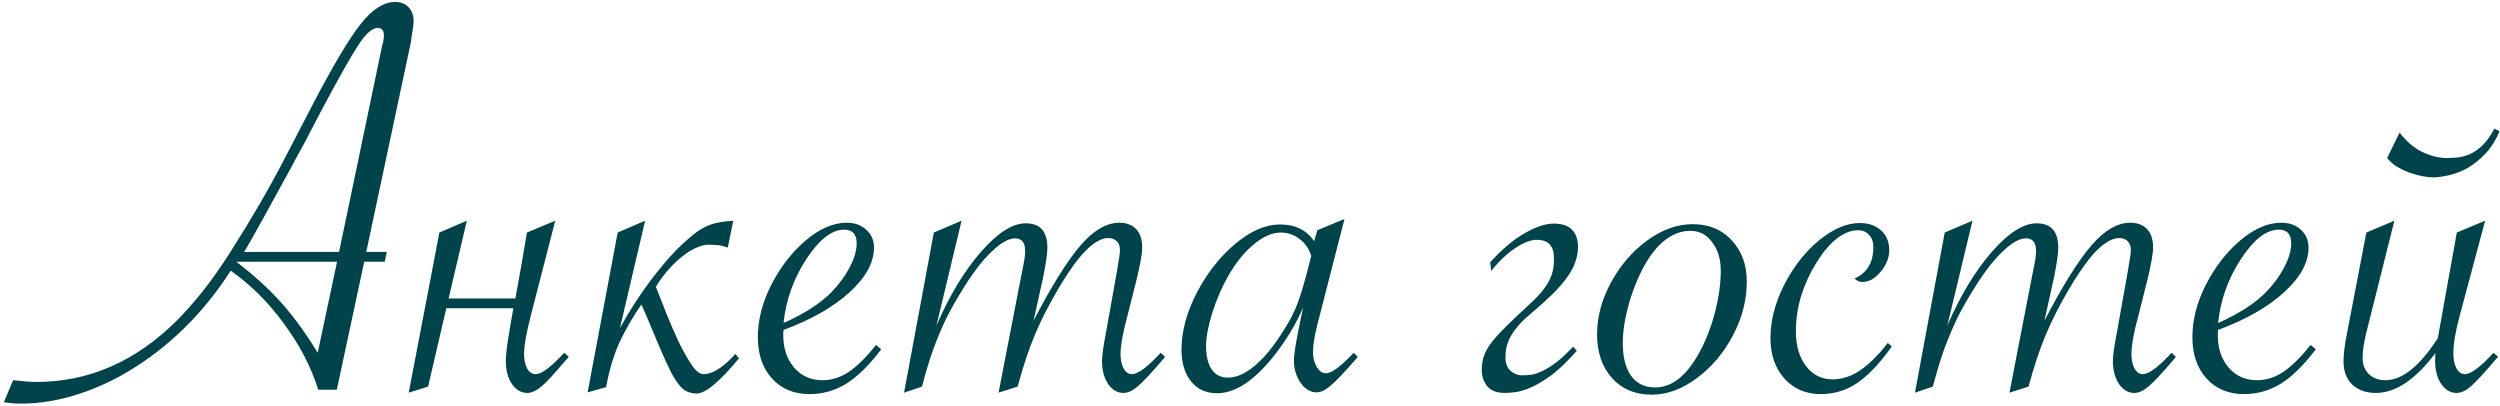 <?xml version="1.0" encoding="UTF-8"?> <svg xmlns="http://www.w3.org/2000/svg" width="635" height="103" viewBox="0 0 635 103" fill="none"><path d="M92.515 66.482L85.542 99H80.844C79.033 93.226 76.122 87.623 72.109 82.191C68.145 76.759 63.643 72.281 58.603 68.758C55.275 73.945 51.556 78.594 47.445 82.704C43.335 86.815 38.955 90.338 34.306 93.275C29.706 96.211 24.91 98.486 19.919 100.101C14.928 101.716 10.034 102.523 5.238 102.523C3.917 102.523 2.498 102.401 0.981 102.156L3.33 96.578C5.923 96.871 7.881 97.018 9.202 97.018C22.61 97.018 34.551 91.782 45.023 81.31C47.176 79.157 49.354 76.685 51.556 73.896C53.807 71.058 56.131 67.755 58.529 63.986C63.863 55.618 68.414 47.789 72.182 40.497L79.082 27.211C84.514 16.788 88.698 9.741 91.634 6.071C94.57 2.352 97.482 0.492 100.369 0.492C101.299 0.492 102.107 0.688 102.792 1.08C103.526 1.471 104.088 2.058 104.48 2.841C104.871 3.575 105.067 4.407 105.067 5.337C105.067 6.022 104.945 7.025 104.7 8.347C104.455 10.108 104.309 11.063 104.26 11.209L93.029 63.986H98.241L97.727 66.482H92.515ZM85.615 66.482H59.997L60.291 66.702C64.646 70.03 68.39 73.456 71.522 76.979C74.654 80.502 77.712 84.711 80.697 89.604L85.615 66.482ZM61.979 63.986H86.129L96.552 14.072C96.895 12.457 97.066 11.625 97.066 11.576C97.36 10.598 97.507 9.717 97.507 8.934C97.507 7.71 96.968 7.099 95.892 7.099C94.57 7.099 92.98 8.493 91.12 11.283C89.261 14.072 86.031 19.798 81.431 28.459C80.746 29.78 79.351 32.447 77.247 36.46C75.486 39.641 74.531 41.403 74.384 41.745L67.338 54.591C64.402 59.925 62.615 63.057 61.979 63.986ZM133.841 59.069L141.035 56.059L135.016 79.401C134.282 82.288 133.768 84.564 133.474 86.228C133.23 87.843 133.107 89.042 133.107 89.825C133.107 91.391 133.376 92.663 133.915 93.641C134.453 94.571 135.163 95.036 136.043 95.036C137.56 95.036 139.983 93.226 143.31 89.604L144.485 90.632L143.751 91.439C142.332 93.103 141.108 94.498 140.081 95.623C139.102 96.7 138.27 97.532 137.585 98.119C136.215 99.245 134.991 99.807 133.915 99.807C132.398 99.807 131.101 99.049 130.024 97.532C128.997 96.015 128.483 94.082 128.483 91.733C128.483 90.51 128.654 88.772 128.997 86.521C129.339 84.27 129.804 81.53 130.391 78.3H113.362L108.737 98.193L103.819 99.734L111.6 59.069L118.573 56.059L113.949 75.805H130.905C131.346 73.407 131.81 70.838 132.3 68.097C132.789 65.308 133.303 62.298 133.841 59.069ZM156.89 59.069L163.863 56.059L157.477 83.292C158.701 81.09 159.973 78.961 161.294 76.906C162.664 74.801 164.035 72.844 165.405 71.033C166.824 69.174 168.194 67.485 169.515 65.968C170.886 64.403 172.182 63.057 173.406 61.931C174.531 60.904 175.535 60.047 176.415 59.362C177.345 58.628 178.275 58.041 179.205 57.6C180.183 57.111 181.211 56.769 182.288 56.573C183.413 56.328 184.734 56.157 186.251 56.059L184.857 62.886C183.731 62.494 182.777 62.274 181.994 62.225C181.211 62.176 180.526 62.151 179.939 62.151C179.009 62.151 177.957 62.421 176.782 62.959C175.657 63.448 174.482 64.182 173.259 65.161C172.085 66.091 170.91 67.216 169.736 68.537C168.61 69.81 167.558 71.254 166.579 72.868C167.362 74.777 168.243 77.003 169.222 79.548C170.249 82.093 171.302 84.515 172.378 86.815C173.504 89.115 174.605 91.072 175.681 92.687C176.758 94.253 177.761 95.036 178.691 95.036C180.844 95.036 183.34 93.544 186.178 90.559L186.765 89.898L187.719 90.999C182.777 96.969 179.18 99.954 176.929 99.954C176.146 99.954 175.388 99.807 174.654 99.514C173.92 99.22 173.259 98.706 172.672 97.972C171.84 96.994 171.057 95.77 170.323 94.302C169.589 92.834 168.83 91.195 168.047 89.384C167.264 87.573 166.457 85.665 165.625 83.659C164.793 81.603 163.888 79.499 162.909 77.346C161.05 79.989 159.288 82.998 157.624 86.375C156.009 89.751 154.786 93.739 153.954 98.339L149.256 99.661L156.89 59.069ZM222.513 87.623L223.834 88.724C220.8 92.736 217.839 95.648 214.952 97.459C212.065 99.22 208.958 100.101 205.63 100.101C201.666 100.101 198.485 98.78 196.087 96.137C193.69 93.495 192.491 89.996 192.491 85.641C192.491 81.236 193.641 76.783 195.941 72.281C198.29 67.73 201.201 63.986 204.676 61.05C208.199 58.065 211.674 56.573 215.099 56.573C217.105 56.573 218.745 57.16 220.017 58.334C221.338 59.509 221.999 61.026 221.999 62.886C221.999 66.653 219.944 70.422 215.833 74.19C211.722 77.958 206.119 81.163 199.024 83.805C198.975 84.197 198.95 84.637 198.95 85.127C198.95 88.503 199.88 91.268 201.74 93.421C203.599 95.526 205.997 96.578 208.933 96.578C211.233 96.578 213.46 95.868 215.613 94.449C217.766 92.981 220.066 90.705 222.513 87.623ZM199.024 82.044C204.309 79.695 208.37 77.077 211.209 74.19C213.117 72.232 214.659 70.128 215.833 67.877C217.007 65.626 217.595 63.595 217.595 61.784C217.595 59.484 216.543 58.334 214.438 58.334C211.258 58.334 208.028 60.855 204.749 65.895C201.519 70.886 199.611 76.269 199.024 82.044ZM258.48 98.193L253.636 99.734L259.435 69.859C259.435 69.859 259.606 69.002 259.949 67.29C260.242 65.871 260.389 64.696 260.389 63.766C260.389 61.613 259.533 60.537 257.82 60.537C256.205 60.537 254.248 61.638 251.948 63.84C249.648 65.993 247.225 69.125 244.681 73.235C243.017 75.878 241.573 78.422 240.35 80.869C239.175 83.316 238.074 85.934 237.047 88.724C236.068 91.464 235.114 94.62 234.184 98.193L229.633 99.734L237.193 59.069L244.24 56.059L237.854 82.704C241.133 75.119 244.876 68.905 249.085 64.06C253.342 59.166 257.159 56.72 260.536 56.72C264.206 56.72 266.041 58.799 266.041 62.959C266.041 64.378 265.674 66.898 264.94 70.519L262.518 81.457C267.264 72.355 271.277 65.944 274.556 62.225C277.835 58.457 281.089 56.573 284.319 56.573C286.129 56.573 287.548 57.111 288.576 58.188C289.604 59.264 290.117 60.806 290.117 62.812C290.117 64.427 289.628 67.216 288.649 71.18L286.374 80.209L285.64 83.071C284.955 86.105 284.612 88.356 284.612 89.825C284.612 91.391 284.881 92.663 285.42 93.641C285.958 94.571 286.643 95.036 287.475 95.036C289.041 95.036 291.488 93.226 294.815 89.604L295.916 90.632L295.256 91.439C292.466 94.718 290.387 96.945 289.016 98.119C287.695 99.245 286.472 99.807 285.346 99.807C283.829 99.807 282.532 99.049 281.456 97.532C280.428 95.966 279.914 94.033 279.914 91.733C279.914 90.314 280.232 87.99 280.869 84.76L283.585 69.565L284.025 66.923C284.319 65.455 284.465 64.28 284.465 63.399C284.465 62.518 284.196 61.809 283.658 61.271C283.12 60.732 282.386 60.463 281.456 60.463C280.379 60.463 279.18 60.928 277.859 61.858C276.587 62.739 275.216 64.109 273.748 65.968C272.28 67.828 270.641 70.275 268.83 73.309C266.384 77.468 264.402 81.359 262.885 84.98C261.368 88.552 259.9 92.956 258.48 98.193ZM341.5 55.618L334.6 82.484C333.866 85.42 333.499 87.72 333.499 89.384C333.499 90.852 333.817 92.124 334.453 93.201C335.089 94.278 335.872 94.816 336.802 94.816C338.221 94.816 340.57 93.079 343.849 89.604L344.876 90.632L344.069 91.586C341.475 94.571 339.469 96.676 338.05 97.899C336.68 99.073 335.481 99.661 334.453 99.661C332.887 99.661 331.517 98.853 330.343 97.238C329.217 95.575 328.654 93.666 328.654 91.513C328.654 89.947 329.241 86.399 330.416 80.869L331.003 78.08C329.193 82.288 326.77 86.326 323.736 90.192C318.647 96.651 313.778 99.881 309.129 99.881C306.34 99.881 304.137 98.878 302.523 96.871C300.908 94.865 300.1 92.174 300.1 88.797C300.1 84.197 301.397 79.377 303.991 74.336C306.633 69.296 309.887 65.161 313.753 61.931C317.668 58.653 321.461 57.013 325.131 57.013C328.997 57.013 331.884 58.432 333.793 61.271L334.6 58.481L341.5 55.618ZM333.058 65.014C332.471 63.155 331.468 61.711 330.049 60.683C328.679 59.607 327.088 59.069 325.278 59.069C323.125 59.069 320.849 60.072 318.451 62.078C316.053 64.035 313.851 66.776 311.845 70.299C310.279 73.089 308.958 76.171 307.881 79.548C306.853 82.925 306.34 85.714 306.34 87.916C306.34 90.412 306.804 92.369 307.734 93.788C308.713 95.207 310.083 95.917 311.845 95.917C314.096 95.917 316.445 94.865 318.892 92.761C321.338 90.656 323.761 87.647 326.159 83.732C327.627 81.481 328.777 79.23 329.609 76.979C330.44 74.728 331.37 71.596 332.398 67.583L333.058 65.014ZM378.495 66.629C381.578 63.252 384.514 60.781 387.304 59.215C390.142 57.6 392.589 56.793 394.644 56.793C396.748 56.793 398.29 57.307 399.268 58.334C400.296 59.362 400.81 60.806 400.81 62.665C400.81 63.986 400.59 65.259 400.149 66.482C399.758 67.706 399.073 69.002 398.094 70.373C397.164 71.694 395.916 73.138 394.35 74.703C392.784 76.22 390.876 77.933 388.625 79.842C387.206 81.016 386.08 82.142 385.248 83.218C384.416 84.246 383.78 85.225 383.34 86.154C382.948 87.084 382.679 87.941 382.532 88.724C382.435 89.457 382.386 90.143 382.386 90.779C382.386 92.247 382.802 93.372 383.634 94.155C384.514 94.938 385.518 95.33 386.643 95.33C387.377 95.33 388.16 95.281 388.992 95.183C389.824 95.036 390.754 94.718 391.781 94.229C392.809 93.739 393.959 93.03 395.231 92.1C396.504 91.121 397.947 89.776 399.562 88.063L400.516 89.091C398.216 91.684 396.112 93.715 394.204 95.183C392.295 96.602 390.558 97.654 388.992 98.339C387.475 99.025 386.154 99.44 385.028 99.587C383.903 99.734 382.997 99.807 382.312 99.807C380.208 99.807 378.691 99.245 377.761 98.119C376.831 96.945 376.367 95.55 376.367 93.935C376.367 92.81 376.513 91.757 376.807 90.779C377.101 89.751 377.663 88.65 378.495 87.476C379.376 86.252 380.575 84.882 382.092 83.365C383.658 81.799 385.664 79.891 388.111 77.64C389.579 76.318 390.754 75.119 391.634 74.043C392.515 72.966 393.176 71.963 393.616 71.033C394.057 70.103 394.35 69.223 394.497 68.391C394.644 67.51 394.717 66.629 394.717 65.748C394.717 64.035 394.35 62.812 393.616 62.078C392.931 61.295 391.781 60.904 390.166 60.904C389.677 60.904 389.041 61.026 388.258 61.271C387.475 61.515 386.57 61.956 385.542 62.592C384.563 63.179 383.487 63.986 382.312 65.014C381.138 66.042 379.963 67.314 378.789 68.831L378.495 66.629ZM405.655 84.906C405.655 80.502 406.829 76.123 409.178 71.767C411.576 67.363 414.659 63.791 418.427 61.05C422.195 58.31 426.036 56.94 429.951 56.94C434.062 56.94 437.365 58.31 439.861 61.05C442.405 63.742 443.678 67.241 443.678 71.547C443.678 76.245 442.503 80.796 440.154 85.2C437.854 89.604 434.796 93.226 430.979 96.064C427.211 98.853 423.394 100.248 419.528 100.248C415.368 100.248 412.016 98.853 409.472 96.064C406.927 93.226 405.655 89.507 405.655 84.906ZM437.071 68.758C437.071 65.822 436.337 63.399 434.869 61.491C433.45 59.582 431.615 58.628 429.364 58.628C427.309 58.628 425.327 59.289 423.418 60.61C421.559 61.931 419.846 63.864 418.28 66.409C416.518 69.345 415.05 72.77 413.876 76.685C412.75 80.6 412.187 84.075 412.187 87.109C412.187 90.73 412.897 93.519 414.316 95.477C415.735 97.434 417.766 98.413 420.409 98.413C424.666 98.413 428.41 95.452 431.639 89.531C433.303 86.497 434.625 83.096 435.603 79.328C436.582 75.56 437.071 72.036 437.071 68.758ZM480.526 87.99C477.541 92.198 474.629 95.281 471.791 97.238C469.002 99.147 465.894 100.101 462.469 100.101C458.701 100.101 455.618 98.78 453.22 96.137C450.871 93.495 449.697 90.069 449.697 85.861C449.697 81.457 450.847 76.979 453.147 72.428C455.447 67.877 458.383 64.109 461.955 61.124C465.576 58.139 469.051 56.646 472.378 56.646C474.629 56.646 476.44 57.282 477.81 58.555C479.18 59.778 479.866 61.442 479.866 63.546C479.866 65.455 479.132 67.29 477.663 69.051C476.244 70.764 474.703 71.621 473.039 71.621C472.305 71.621 471.644 71.327 471.057 70.74C474.238 69.32 475.828 66.678 475.828 62.812C475.828 61.442 475.461 60.39 474.727 59.656C474.042 58.873 473.112 58.481 471.938 58.481C470.127 58.481 468.292 59.215 466.433 60.683C464.622 62.151 462.909 64.207 461.294 66.849C459.68 69.443 458.407 72.232 457.477 75.217C456.597 78.153 456.156 81.138 456.156 84.172C456.156 87.794 457.013 90.73 458.725 92.981C460.438 95.232 462.689 96.358 465.478 96.358C467.876 96.358 470.201 95.599 472.452 94.082C474.703 92.565 477.052 90.24 479.499 87.109L480.526 87.99ZM515.246 98.193L510.401 99.734L516.2 69.859C516.2 69.859 516.372 69.002 516.714 67.29C517.008 65.871 517.155 64.696 517.155 63.766C517.155 61.613 516.298 60.537 514.585 60.537C512.971 60.537 511.013 61.638 508.713 63.84C506.413 65.993 503.991 69.125 501.446 73.235C499.782 75.878 498.339 78.422 497.115 80.869C495.941 83.316 494.84 85.934 493.812 88.724C492.833 91.464 491.879 94.62 490.949 98.193L486.398 99.734L493.959 59.069L501.006 56.059L494.62 82.704C497.898 75.119 501.642 68.905 505.85 64.06C510.108 59.166 513.925 56.72 517.301 56.72C520.972 56.72 522.807 58.799 522.807 62.959C522.807 64.378 522.44 66.898 521.706 70.519L519.283 81.457C524.03 72.355 528.043 65.944 531.321 62.225C534.6 58.457 537.854 56.573 541.084 56.573C542.895 56.573 544.314 57.111 545.341 58.188C546.369 59.264 546.883 60.806 546.883 62.812C546.883 64.427 546.394 67.216 545.415 71.18L543.139 80.209L542.405 83.071C541.72 86.105 541.378 88.356 541.378 89.825C541.378 91.391 541.647 92.663 542.185 93.641C542.723 94.571 543.409 95.036 544.24 95.036C545.806 95.036 548.253 93.226 551.581 89.604L552.682 90.632L552.021 91.439C549.232 94.718 547.152 96.945 545.782 98.119C544.461 99.245 543.237 99.807 542.112 99.807C540.595 99.807 539.298 99.049 538.221 97.532C537.194 95.966 536.68 94.033 536.68 91.733C536.68 90.314 536.998 87.99 537.634 84.76L540.35 69.565L540.79 66.923C541.084 65.455 541.231 64.28 541.231 63.399C541.231 62.518 540.962 61.809 540.423 61.271C539.885 60.732 539.151 60.463 538.221 60.463C537.145 60.463 535.946 60.928 534.625 61.858C533.352 62.739 531.982 64.109 530.514 65.968C529.046 67.828 527.407 70.275 525.596 73.309C523.149 77.468 521.167 81.359 519.65 84.98C518.133 88.552 516.665 92.956 515.246 98.193ZM586.888 87.623L588.209 88.724C585.175 92.736 582.215 95.648 579.327 97.459C576.44 99.22 573.333 100.101 570.005 100.101C566.041 100.101 562.86 98.78 560.463 96.137C558.065 93.495 556.866 89.996 556.866 85.641C556.866 81.236 558.016 76.783 560.316 72.281C562.665 67.73 565.576 63.986 569.051 61.05C572.574 58.065 576.049 56.573 579.474 56.573C581.48 56.573 583.12 57.16 584.392 58.334C585.713 59.509 586.374 61.026 586.374 62.886C586.374 66.653 584.319 70.422 580.208 74.19C576.098 77.958 570.494 81.163 563.399 83.805C563.35 84.197 563.325 84.637 563.325 85.127C563.325 88.503 564.255 91.268 566.115 93.421C567.974 95.526 570.372 96.578 573.308 96.578C575.608 96.578 577.835 95.868 579.988 94.449C582.141 92.981 584.441 90.705 586.888 87.623ZM563.399 82.044C568.684 79.695 572.745 77.077 575.584 74.19C577.492 72.232 579.034 70.128 580.208 67.877C581.383 65.626 581.97 63.595 581.97 61.784C581.97 59.484 580.918 58.334 578.813 58.334C575.633 58.334 572.403 60.855 569.124 65.895C565.894 70.886 563.986 76.269 563.399 82.044ZM609.496 33.671C611.16 35.873 613.068 37.512 615.222 38.589C617.424 39.617 619.455 40.13 621.314 40.13C622.293 40.13 623.32 40.081 624.397 39.984C625.474 39.837 626.55 39.519 627.627 39.029C628.703 38.491 629.731 37.733 630.71 36.754C631.737 35.726 632.692 34.356 633.573 32.643L634.894 33.377C633.866 35.726 632.618 37.659 631.15 39.176C629.682 40.693 628.165 41.892 626.599 42.773C625.033 43.605 623.467 44.192 621.901 44.535C620.384 44.877 619.088 45.048 618.011 45.048C617.277 45.048 616.372 44.95 615.295 44.755C614.267 44.559 613.191 44.265 612.065 43.874C610.989 43.483 609.937 42.993 608.909 42.406C607.881 41.77 607.025 41.011 606.34 40.13L609.496 33.671ZM608.175 56.059L601.055 84.466C600.419 87.011 600.1 89.164 600.1 90.926C600.1 92.638 600.639 94.009 601.715 95.036C602.792 96.064 604.187 96.578 605.899 96.578C610.059 96.578 614.39 93.177 618.892 86.375L619.185 85.934C619.283 85.445 619.357 85.053 619.406 84.76L624.03 59.069L631.224 56.059L624.764 80.209C623.687 84.172 623.149 87.353 623.149 89.751C623.149 91.317 623.418 92.589 623.957 93.568C624.495 94.547 625.204 95.036 626.085 95.036C627.602 95.036 630.025 93.226 633.352 89.604L634.527 90.632L633.793 91.439C631.003 94.718 628.948 96.945 627.627 98.119C626.306 99.245 625.082 99.807 623.957 99.807C622.44 99.807 621.143 99.049 620.066 97.532C619.039 95.966 618.525 94.033 618.525 91.733C618.525 90.999 618.549 90.314 618.598 89.678C613.509 96.431 608.468 99.807 603.477 99.807C600.981 99.807 598.975 99.098 597.458 97.679C595.99 96.211 595.256 94.278 595.256 91.88C595.256 90.02 595.525 87.745 596.063 85.053L601.055 59.069L608.175 56.059Z" fill="#00434A"></path></svg> 